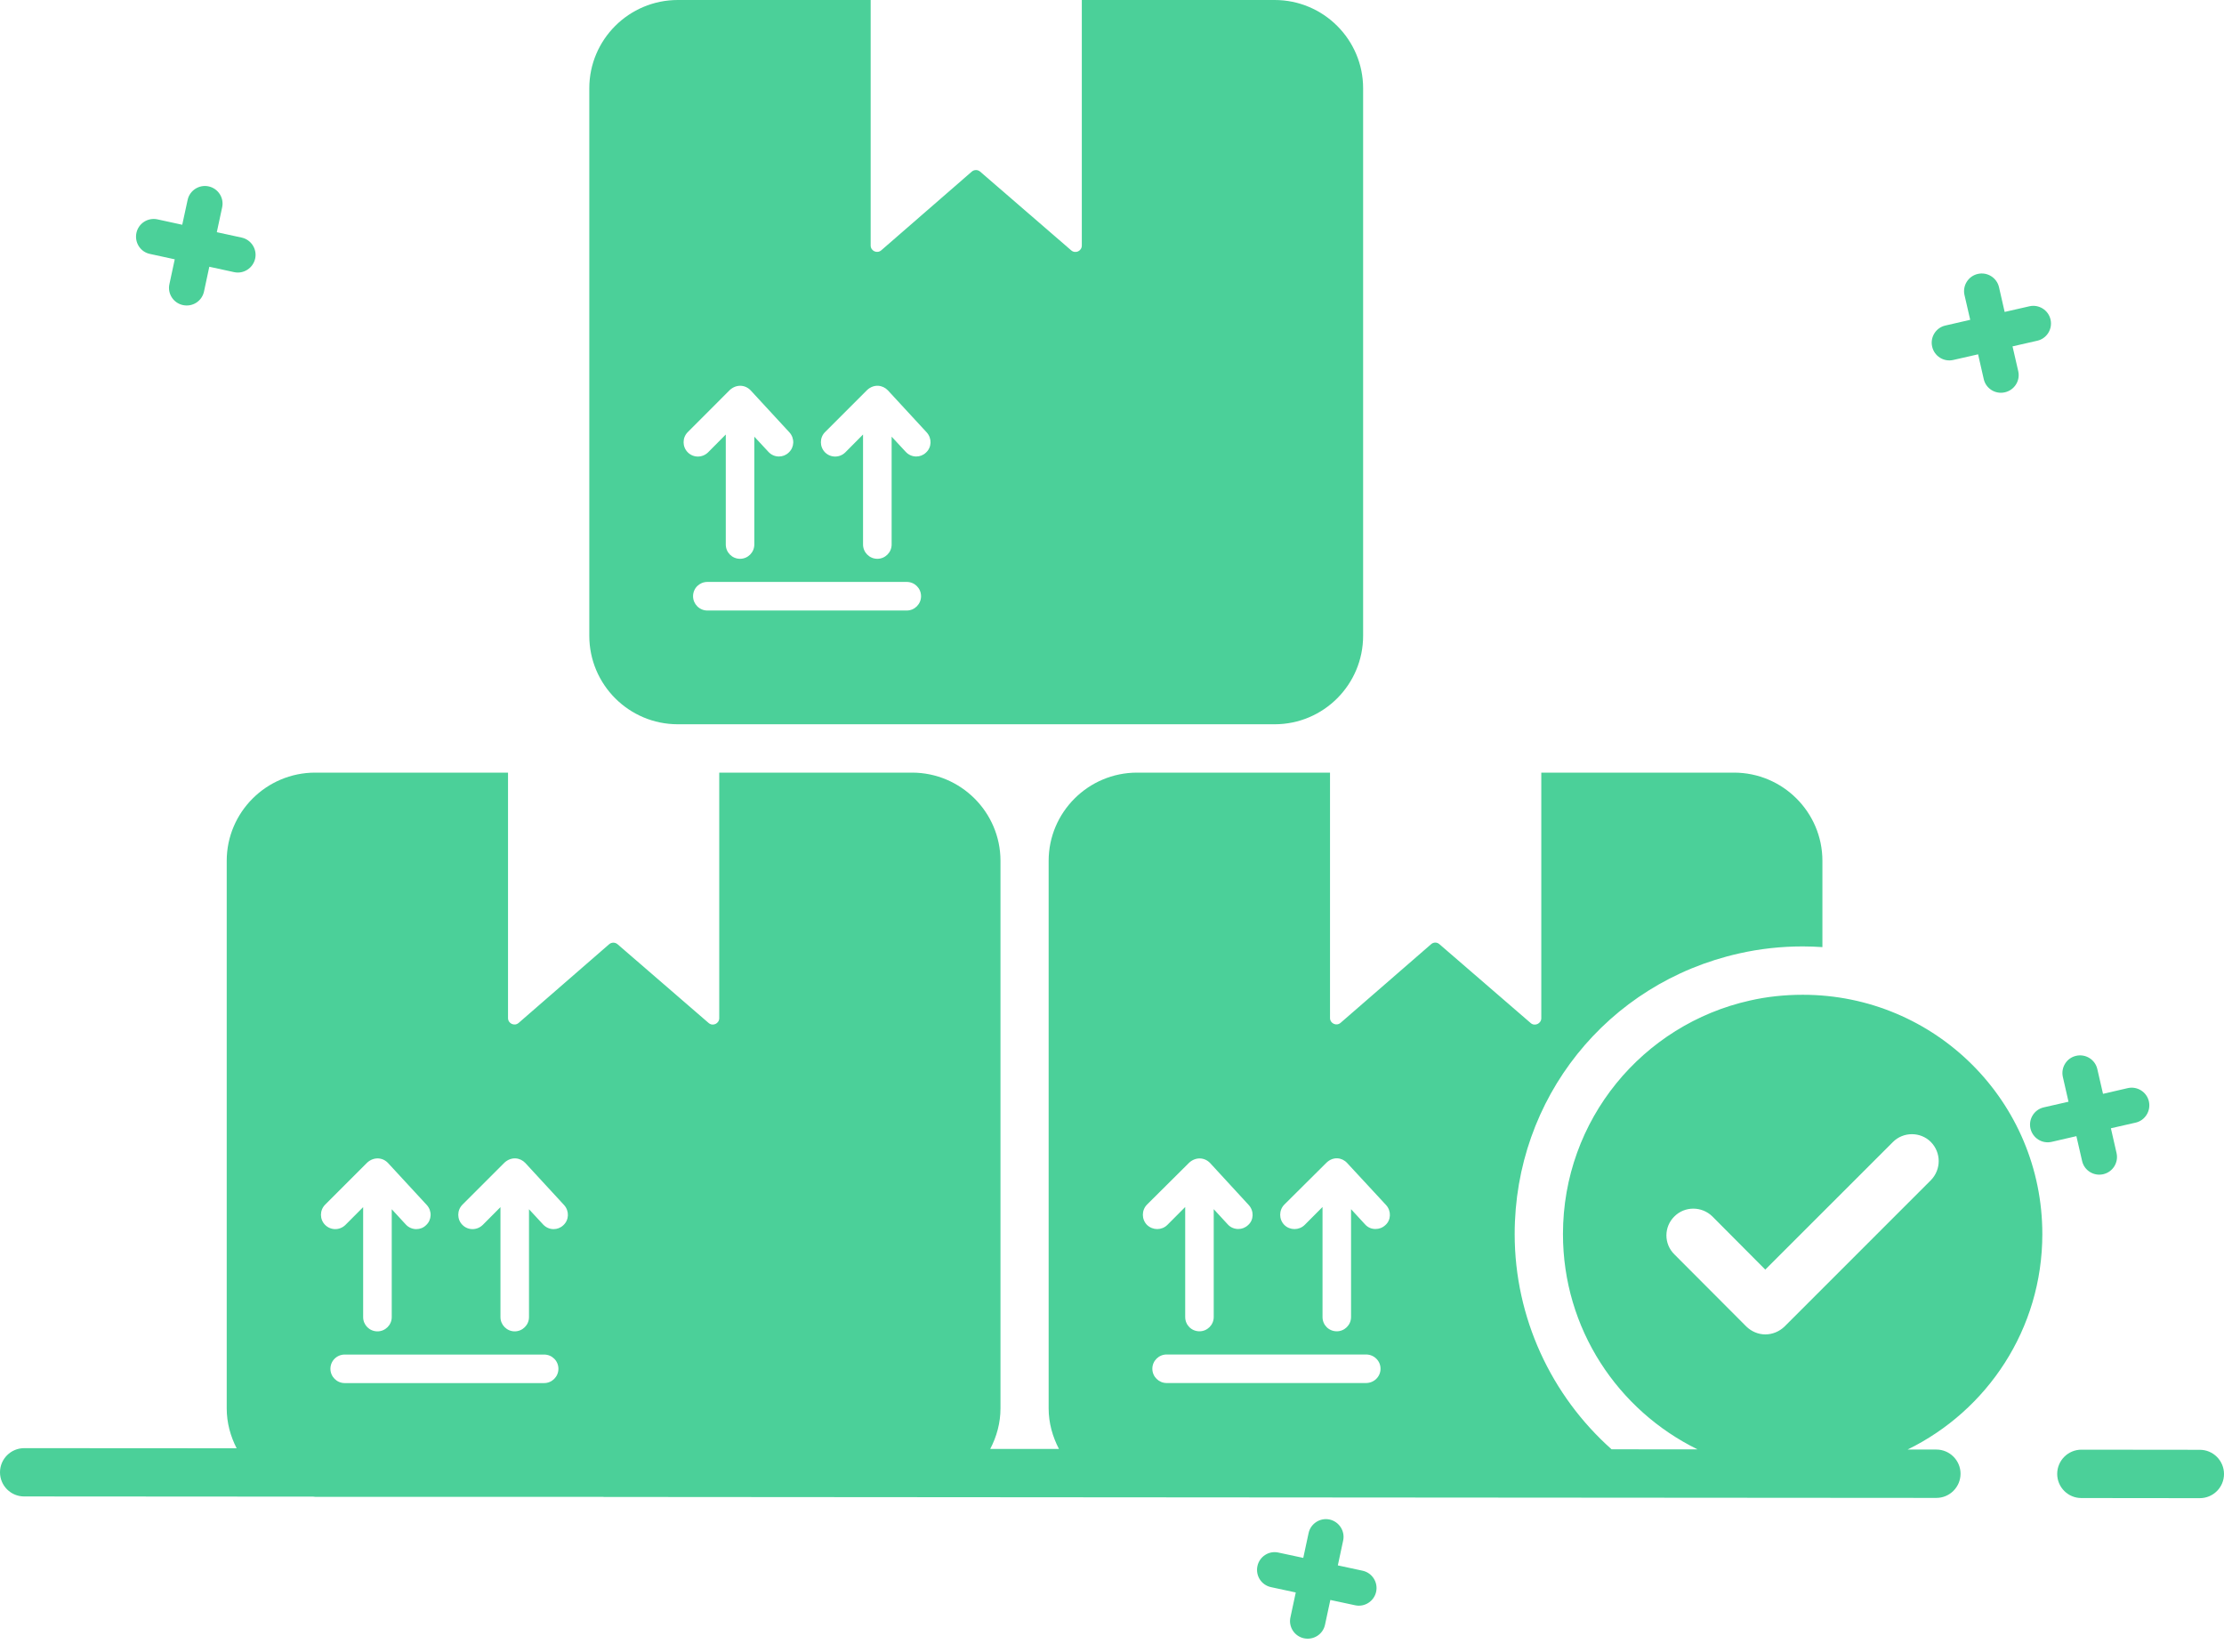 <?xml version="1.0" encoding="UTF-8"?>
<svg xmlns="http://www.w3.org/2000/svg" width="35" height="26" viewBox="0 0 35 26" fill="none">
  <g clip-path="url(#clip0_154_2)">
    <path d="M30.739 5.665L31.13 5.576L31.219 5.966C31.253 6.116 31.403 6.208 31.551 6.174C31.701 6.14 31.796 5.992 31.762 5.842L31.672 5.451L32.062 5.362C32.211 5.328 32.305 5.178 32.27 5.028C32.236 4.88 32.086 4.786 31.938 4.82L31.548 4.909L31.459 4.519C31.425 4.371 31.275 4.276 31.125 4.311C30.976 4.345 30.882 4.495 30.916 4.643L31.006 5.033L30.615 5.123C30.465 5.157 30.373 5.307 30.407 5.455C30.441 5.605 30.589 5.699 30.739 5.665Z" fill="#4BD099"></path>
    <path d="M32.767 18.271C32.801 18.421 32.951 18.513 33.099 18.479C33.249 18.445 33.343 18.297 33.309 18.146L33.22 17.756L33.61 17.667C33.758 17.633 33.852 17.483 33.818 17.333C33.784 17.184 33.634 17.09 33.486 17.124L33.096 17.214L33.006 16.823C32.972 16.675 32.822 16.581 32.672 16.616C32.524 16.649 32.43 16.799 32.464 16.948L32.553 17.338L32.163 17.427C32.013 17.462 31.921 17.611 31.954 17.759C31.989 17.91 32.137 18.004 32.287 17.97L32.677 17.88L32.767 18.271Z" fill="#4BD099"></path>
    <path d="M2.359 3.996L2.75 4.081L2.666 4.472C2.633 4.622 2.73 4.769 2.878 4.801C3.029 4.834 3.177 4.74 3.21 4.59L3.294 4.198L3.686 4.283C3.834 4.315 3.983 4.219 4.016 4.068C4.048 3.92 3.952 3.771 3.803 3.739L3.412 3.654L3.496 3.263C3.529 3.114 3.433 2.965 3.282 2.933C3.134 2.901 2.985 2.997 2.953 3.145L2.868 3.537L2.477 3.452C2.326 3.42 2.179 3.516 2.147 3.665C2.115 3.815 2.208 3.964 2.359 3.996Z" fill="#4BD099"></path>
    <path d="M21.445 24.719L21.054 24.635L21.138 24.243C21.17 24.095 21.074 23.946 20.924 23.913C20.775 23.881 20.626 23.977 20.594 24.126L20.51 24.517L20.118 24.433C19.968 24.4 19.821 24.497 19.789 24.645C19.756 24.796 19.85 24.944 20.001 24.977L20.392 25.061L20.308 25.453C20.275 25.603 20.372 25.75 20.52 25.782C20.671 25.814 20.819 25.721 20.852 25.57L20.936 25.179L21.328 25.263C21.476 25.295 21.625 25.199 21.657 25.049C21.689 24.9 21.594 24.752 21.445 24.719Z" fill="#4BD099"></path>
    <path d="M10.667 11.398H20.06C20.828 11.398 21.452 10.774 21.452 10.005V1.389C21.452 0.624 20.828 0 20.06 0H17.025V3.864C17.025 3.951 16.924 3.997 16.858 3.94L15.425 2.701C15.387 2.668 15.331 2.668 15.293 2.701L13.869 3.939C13.804 3.996 13.702 3.95 13.702 3.863V0H10.667C9.898 0 9.274 0.624 9.274 1.389V10.005C9.274 10.774 9.898 11.398 10.667 11.398ZM14.27 9.608H11.132C11.008 9.608 10.907 9.506 10.907 9.383C10.907 9.257 11.008 9.158 11.132 9.158H14.27C14.394 9.158 14.495 9.257 14.495 9.383C14.495 9.506 14.394 9.608 14.27 9.608ZM12.984 6.8L13.648 6.136C13.756 6.039 13.892 6.058 13.973 6.143L14.585 6.806C14.668 6.899 14.664 7.04 14.572 7.123C14.529 7.164 14.475 7.184 14.419 7.184C14.358 7.184 14.299 7.159 14.255 7.112L14.032 6.872V8.569C14.032 8.693 13.931 8.794 13.807 8.794C13.683 8.794 13.582 8.693 13.582 8.569V6.838L13.303 7.119C13.214 7.207 13.072 7.207 12.984 7.119C12.897 7.031 12.897 6.887 12.984 6.8ZM10.824 6.8L11.487 6.136C11.59 6.044 11.727 6.053 11.813 6.143L12.425 6.806C12.508 6.899 12.503 7.04 12.411 7.123C12.368 7.164 12.314 7.184 12.258 7.184C12.197 7.184 12.137 7.159 12.094 7.112L11.871 6.872V8.569C11.871 8.693 11.77 8.794 11.647 8.794C11.521 8.794 11.422 8.693 11.422 8.569V6.838L11.143 7.119C11.053 7.207 10.912 7.207 10.824 7.119C10.736 7.031 10.736 6.887 10.824 6.8Z" fill="#4BD099"></path>
    <path d="M28.371 15.655C28.086 15.655 27.804 15.685 27.538 15.746C25.852 16.123 24.597 17.622 24.597 19.421C24.597 20.912 25.462 22.195 26.715 22.809L25.362 22.808C24.414 21.965 23.837 20.74 23.837 19.421C23.837 17.287 25.291 15.469 27.372 15.004C27.691 14.932 28.026 14.894 28.372 14.894C28.475 14.894 28.578 14.898 28.68 14.905V13.547C28.68 12.783 28.057 12.159 27.288 12.159H24.256V16.024C24.256 16.108 24.153 16.157 24.089 16.1L22.654 14.86C22.616 14.825 22.559 14.825 22.521 14.86L21.098 16.096C21.034 16.153 20.931 16.108 20.931 16.02V12.159H17.895C17.127 12.159 16.503 12.783 16.503 13.547V22.164C16.503 22.395 16.565 22.61 16.665 22.802L15.584 22.802C15.684 22.61 15.745 22.395 15.745 22.164V13.547C15.745 12.783 15.121 12.159 14.353 12.159H11.319V16.023C11.319 16.109 11.217 16.156 11.152 16.099L9.719 14.86C9.681 14.827 9.624 14.827 9.586 14.86L8.162 16.098C8.097 16.155 7.995 16.108 7.995 16.022V12.159H4.96C4.192 12.159 3.568 12.783 3.568 13.547V22.164C3.568 22.391 3.627 22.602 3.724 22.792L0.381 22.79C0.171 22.79 0 22.96 1.51797e-07 23.17C-0 23.38 0.17 23.55 0.38 23.55L4.929 23.553C4.94 23.554 4.95 23.556 4.96 23.556H9.494C9.497 23.556 9.499 23.558 9.501 23.558L30.473 23.573C30.683 23.573 30.853 23.403 30.854 23.193C30.854 22.983 30.683 22.812 30.473 22.812L30.02 22.812C31.275 22.199 32.141 20.914 32.141 19.421C32.141 17.336 30.456 15.655 28.371 15.655ZM18.135 21.54C18.135 21.415 18.238 21.316 18.359 21.316H21.498C21.623 21.316 21.726 21.415 21.726 21.54C21.726 21.666 21.623 21.765 21.498 21.765H18.359C18.238 21.765 18.135 21.666 18.135 21.54ZM20.212 18.957L20.878 18.295C20.984 18.196 21.121 18.215 21.201 18.303L21.814 18.965C21.897 19.056 21.893 19.201 21.802 19.28C21.757 19.322 21.703 19.341 21.646 19.341C21.585 19.341 21.528 19.319 21.483 19.269L21.262 19.029V20.726C21.262 20.852 21.159 20.951 21.038 20.951C20.912 20.951 20.813 20.852 20.813 20.726V18.995L20.532 19.277C20.444 19.364 20.299 19.364 20.212 19.277C20.125 19.189 20.125 19.045 20.212 18.957ZM18.051 18.957L18.717 18.295C18.82 18.204 18.957 18.212 19.044 18.303L19.653 18.965C19.736 19.056 19.733 19.201 19.641 19.28C19.596 19.322 19.542 19.341 19.489 19.341C19.428 19.341 19.367 19.319 19.322 19.269L19.101 19.029V20.726C19.101 20.852 18.998 20.951 18.877 20.951C18.751 20.951 18.652 20.852 18.652 20.726V18.995L18.371 19.277C18.283 19.364 18.142 19.364 18.051 19.277C17.964 19.189 17.964 19.045 18.051 18.957ZM5.117 18.958L5.78 18.295C5.883 18.203 6.021 18.212 6.106 18.302L6.718 18.965C6.801 19.057 6.796 19.199 6.704 19.282C6.662 19.323 6.608 19.343 6.551 19.343C6.491 19.343 6.43 19.318 6.387 19.271L6.165 19.03V20.728C6.165 20.851 6.064 20.952 5.94 20.952C5.814 20.952 5.715 20.851 5.715 20.728V18.997L5.436 19.277C5.346 19.365 5.205 19.365 5.117 19.277C5.029 19.19 5.029 19.046 5.117 18.958ZM8.563 21.766H5.425C5.301 21.766 5.2 21.665 5.2 21.541C5.2 21.416 5.301 21.317 5.425 21.317H8.563C8.687 21.317 8.788 21.416 8.788 21.541C8.788 21.665 8.687 21.766 8.563 21.766ZM8.865 19.282C8.822 19.323 8.768 19.343 8.712 19.343C8.651 19.343 8.593 19.318 8.548 19.271L8.325 19.03V20.728C8.325 20.851 8.224 20.952 8.1 20.952C7.977 20.952 7.876 20.851 7.876 20.728V18.997L7.597 19.277C7.507 19.365 7.365 19.365 7.278 19.277C7.19 19.19 7.19 19.046 7.278 18.958L7.941 18.295C8.049 18.198 8.185 18.216 8.267 18.302L8.878 18.965C8.961 19.057 8.957 19.199 8.865 19.282ZM30.387 18.573L28.082 20.878C28.002 20.954 27.895 21 27.781 21C27.671 21 27.564 20.954 27.485 20.878L26.351 19.741C26.183 19.577 26.183 19.307 26.351 19.143C26.514 18.98 26.781 18.98 26.948 19.143L27.781 19.98L29.79 17.972C29.953 17.808 30.224 17.808 30.387 17.972C30.551 18.139 30.551 18.405 30.387 18.573Z" fill="#4BD099"></path>
    <path d="M34.62 22.816L32.756 22.814C32.756 22.814 32.756 22.814 32.756 22.814C32.546 22.814 32.375 22.985 32.375 23.195C32.375 23.405 32.545 23.575 32.755 23.575L34.619 23.577C34.829 23.577 35 23.407 35 23.197C35 22.987 34.83 22.816 34.62 22.816Z" fill="#4BD099"></path>
  </g>
  <defs>
    <clipPath id="clip0_154_2">
      <rect width="35" height="26" fill="white"></rect>
    </clipPath>
  </defs>
</svg>

